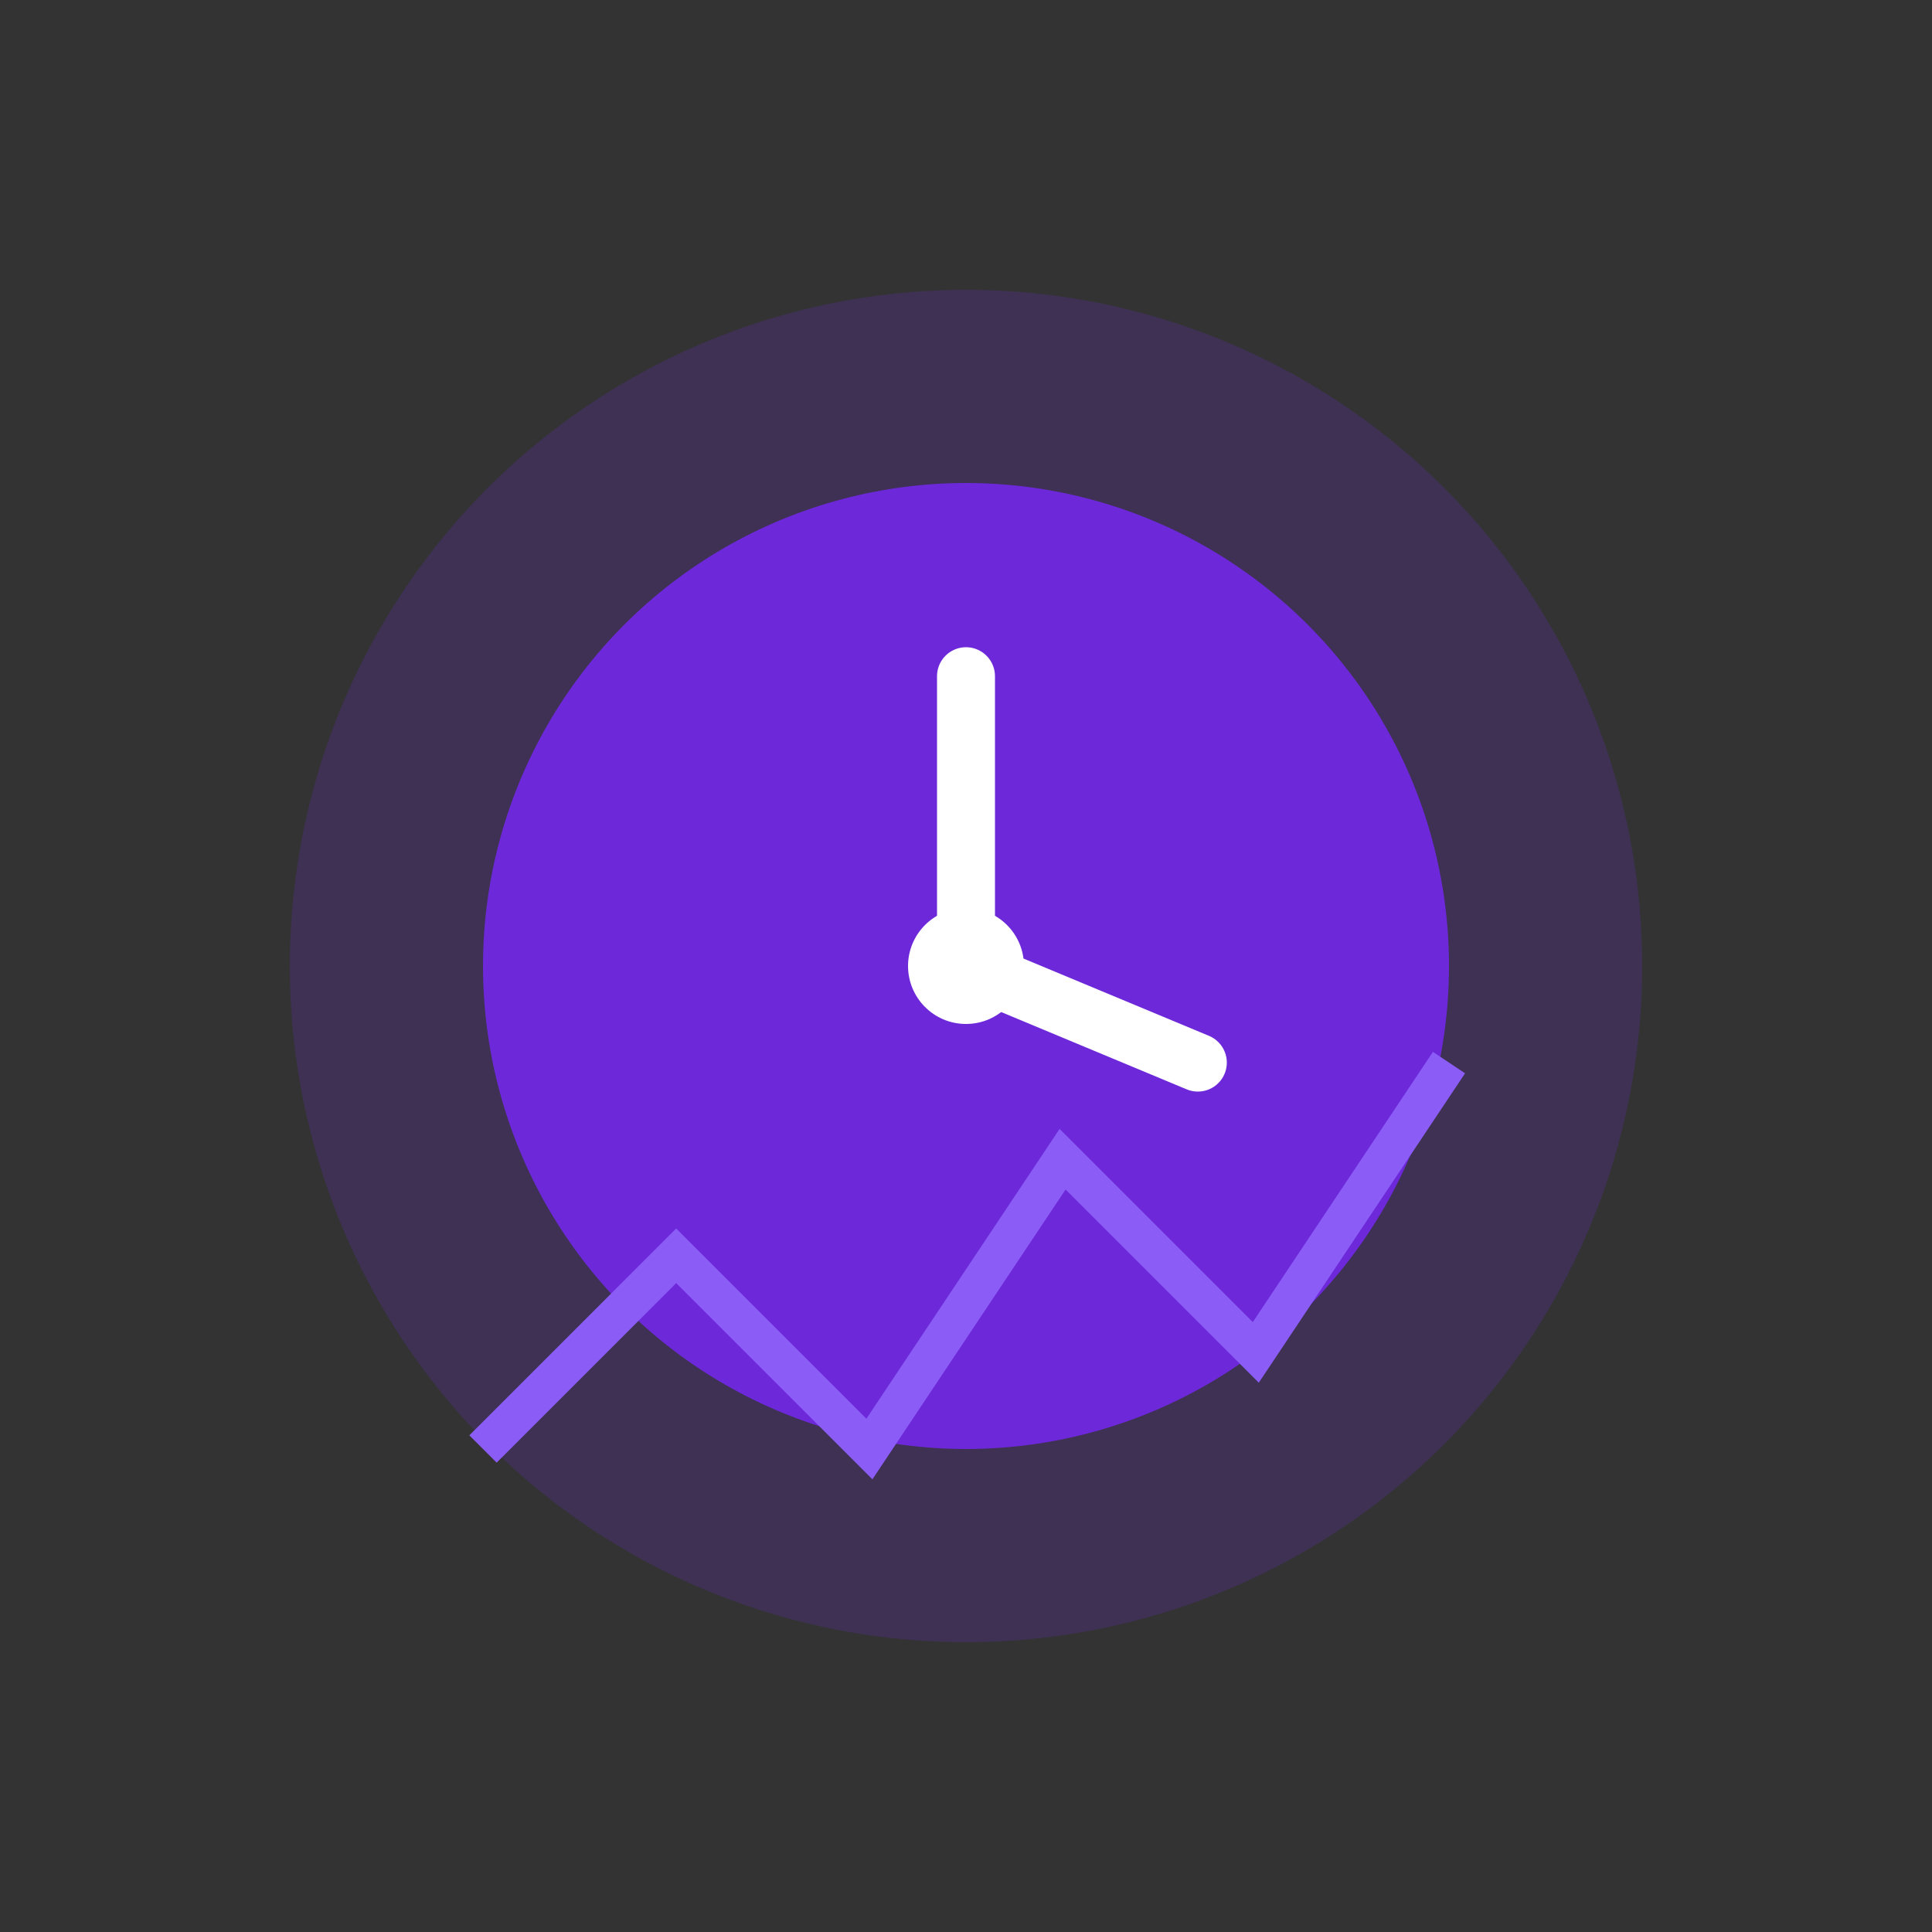 <svg xmlns="http://www.w3.org/2000/svg" viewBox="0 0 100 100">
  <rect x="0" y="0" width="100" height="100" fill="#333333" stroke="none"/>
  <circle cx="50" cy="50" r="35" fill="#6d28d9" opacity="0.2"/>
  <circle cx="50" cy="50" r="25" fill="#6d28d9"/>
  <path d="M50 35 L50 50 L62 55" stroke="white" stroke-width="3" fill="none" stroke-linecap="round"/>
  <circle cx="50" cy="50" r="3" fill="white"/>
  <path d="M25 75 L35 65 L45 75 L55 60 L65 70 L75 55" stroke="#8b5cf6" stroke-width="2" fill="none"/>
</svg>
